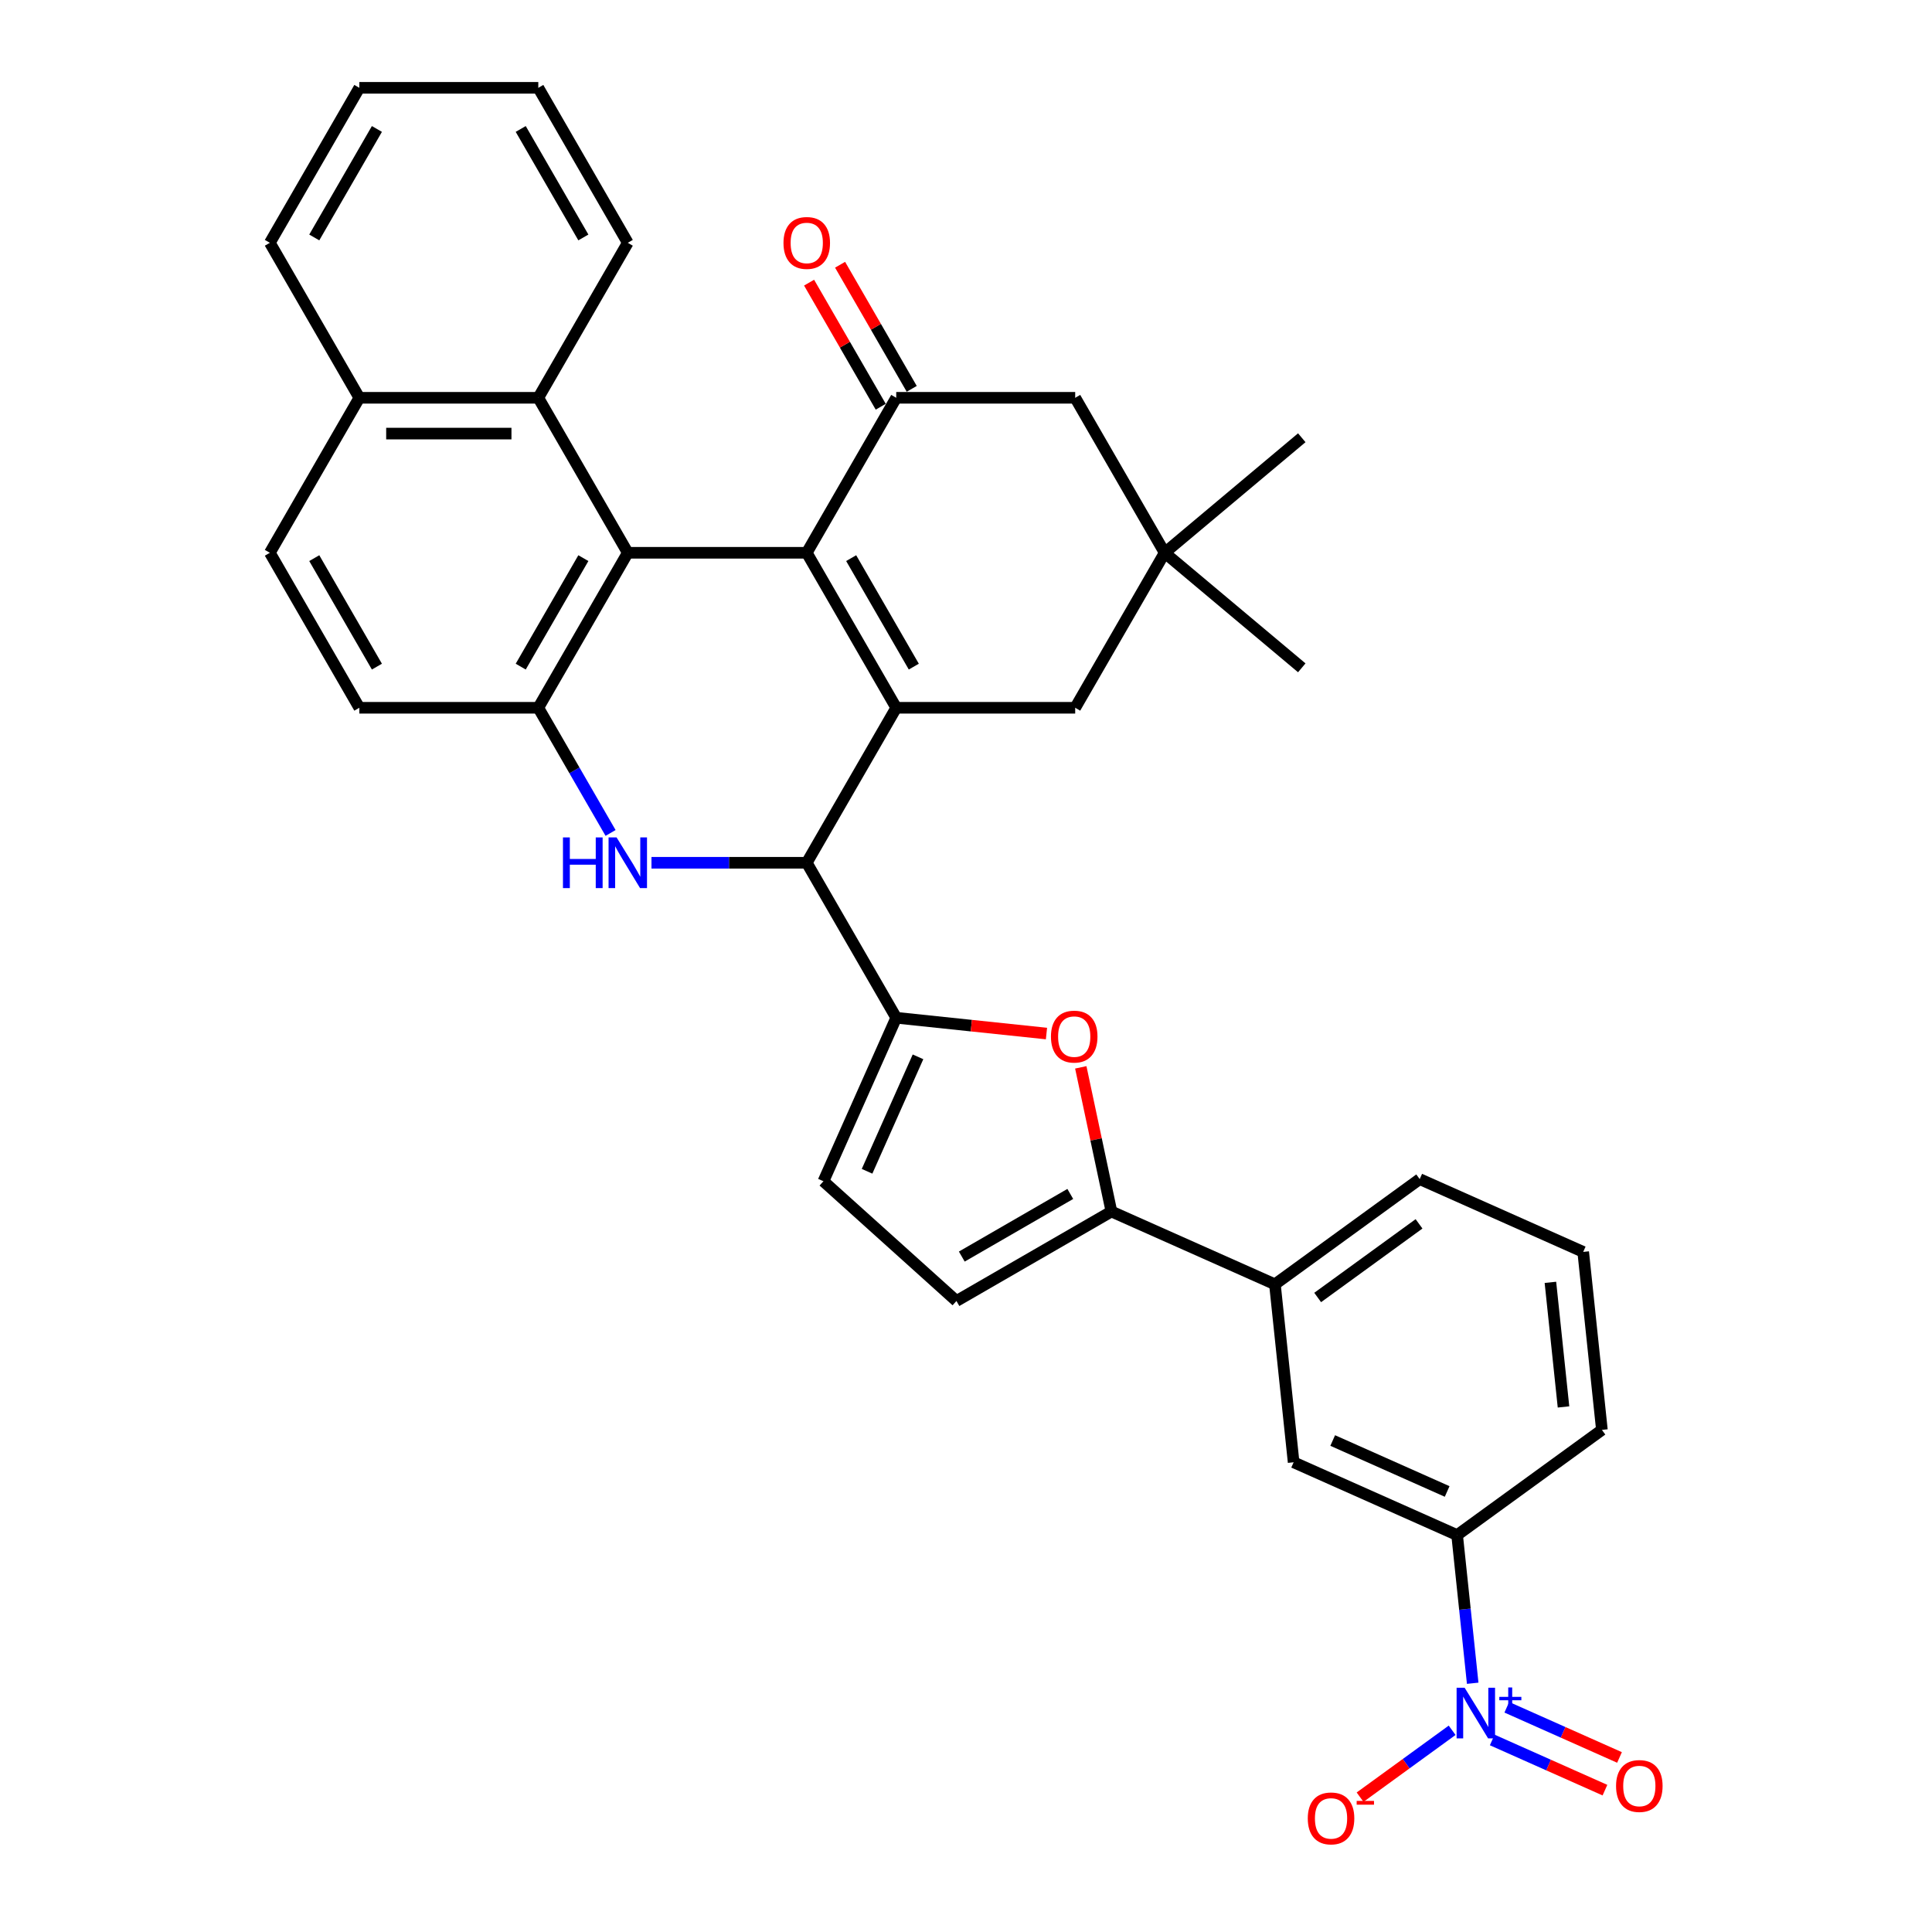 <?xml version='1.0' encoding='iso-8859-1'?>
<svg version='1.1' baseProfile='full'
              xmlns='http://www.w3.org/2000/svg'
                      xmlns:rdkit='http://www.rdkit.org/xml'
                      xmlns:xlink='http://www.w3.org/1999/xlink'
                  xml:space='preserve'
width='1000px' height='1000px' viewBox='0 0 1000 1000'>
<!-- END OF HEADER -->
<rect style='opacity:1.0;fill:#FFFFFF;stroke:none' width='1000' height='1000' x='0' y='0'> </rect>
<path class='bond-0' d='M 417.572,286.121 L 463.888,366.343' style='fill:none;fill-rule:evenodd;stroke:#000000;stroke-width:6px;stroke-linecap:butt;stroke-linejoin:miter;stroke-opacity:1' />
<path class='bond-0' d='M 440.564,288.891 L 472.985,345.046' style='fill:none;fill-rule:evenodd;stroke:#000000;stroke-width:6px;stroke-linecap:butt;stroke-linejoin:miter;stroke-opacity:1' />
<path class='bond-1' d='M 417.572,286.121 L 324.939,286.121' style='fill:none;fill-rule:evenodd;stroke:#000000;stroke-width:6px;stroke-linecap:butt;stroke-linejoin:miter;stroke-opacity:1' />
<path class='bond-6' d='M 417.572,286.121 L 463.888,205.899' style='fill:none;fill-rule:evenodd;stroke:#000000;stroke-width:6px;stroke-linecap:butt;stroke-linejoin:miter;stroke-opacity:1' />
<path class='bond-3' d='M 463.888,366.343 L 417.572,446.565' style='fill:none;fill-rule:evenodd;stroke:#000000;stroke-width:6px;stroke-linecap:butt;stroke-linejoin:miter;stroke-opacity:1' />
<path class='bond-14' d='M 463.888,366.343 L 556.521,366.343' style='fill:none;fill-rule:evenodd;stroke:#000000;stroke-width:6px;stroke-linecap:butt;stroke-linejoin:miter;stroke-opacity:1' />
<path class='bond-5' d='M 324.939,286.121 L 278.623,366.343' style='fill:none;fill-rule:evenodd;stroke:#000000;stroke-width:6px;stroke-linecap:butt;stroke-linejoin:miter;stroke-opacity:1' />
<path class='bond-5' d='M 301.948,288.891 L 269.526,345.046' style='fill:none;fill-rule:evenodd;stroke:#000000;stroke-width:6px;stroke-linecap:butt;stroke-linejoin:miter;stroke-opacity:1' />
<path class='bond-12' d='M 324.939,286.121 L 278.623,205.899' style='fill:none;fill-rule:evenodd;stroke:#000000;stroke-width:6px;stroke-linecap:butt;stroke-linejoin:miter;stroke-opacity:1' />
<path class='bond-2' d='M 316.029,431.132 L 297.326,398.738' style='fill:none;fill-rule:evenodd;stroke:#0000FF;stroke-width:6px;stroke-linecap:butt;stroke-linejoin:miter;stroke-opacity:1' />
<path class='bond-2' d='M 297.326,398.738 L 278.623,366.343' style='fill:none;fill-rule:evenodd;stroke:#000000;stroke-width:6px;stroke-linecap:butt;stroke-linejoin:miter;stroke-opacity:1' />
<path class='bond-34' d='M 337.204,446.565 L 377.388,446.565' style='fill:none;fill-rule:evenodd;stroke:#0000FF;stroke-width:6px;stroke-linecap:butt;stroke-linejoin:miter;stroke-opacity:1' />
<path class='bond-34' d='M 377.388,446.565 L 417.572,446.565' style='fill:none;fill-rule:evenodd;stroke:#000000;stroke-width:6px;stroke-linecap:butt;stroke-linejoin:miter;stroke-opacity:1' />
<path class='bond-4' d='M 417.572,446.565 L 463.888,526.787' style='fill:none;fill-rule:evenodd;stroke:#000000;stroke-width:6px;stroke-linecap:butt;stroke-linejoin:miter;stroke-opacity:1' />
<path class='bond-8' d='M 463.888,526.787 L 502.772,530.874' style='fill:none;fill-rule:evenodd;stroke:#000000;stroke-width:6px;stroke-linecap:butt;stroke-linejoin:miter;stroke-opacity:1' />
<path class='bond-8' d='M 502.772,530.874 L 541.655,534.961' style='fill:none;fill-rule:evenodd;stroke:#FF0000;stroke-width:6px;stroke-linecap:butt;stroke-linejoin:miter;stroke-opacity:1' />
<path class='bond-10' d='M 463.888,526.787 L 426.211,611.411' style='fill:none;fill-rule:evenodd;stroke:#000000;stroke-width:6px;stroke-linecap:butt;stroke-linejoin:miter;stroke-opacity:1' />
<path class='bond-10' d='M 475.161,547.016 L 448.787,606.253' style='fill:none;fill-rule:evenodd;stroke:#000000;stroke-width:6px;stroke-linecap:butt;stroke-linejoin:miter;stroke-opacity:1' />
<path class='bond-22' d='M 278.623,366.343 L 185.991,366.343' style='fill:none;fill-rule:evenodd;stroke:#000000;stroke-width:6px;stroke-linecap:butt;stroke-linejoin:miter;stroke-opacity:1' />
<path class='bond-17' d='M 463.888,205.899 L 556.521,205.899' style='fill:none;fill-rule:evenodd;stroke:#000000;stroke-width:6px;stroke-linecap:butt;stroke-linejoin:miter;stroke-opacity:1' />
<path class='bond-21' d='M 471.91,201.267 L 453.368,169.15' style='fill:none;fill-rule:evenodd;stroke:#000000;stroke-width:6px;stroke-linecap:butt;stroke-linejoin:miter;stroke-opacity:1' />
<path class='bond-21' d='M 453.368,169.15 L 434.825,137.033' style='fill:none;fill-rule:evenodd;stroke:#FF0000;stroke-width:6px;stroke-linecap:butt;stroke-linejoin:miter;stroke-opacity:1' />
<path class='bond-21' d='M 455.866,210.53 L 437.323,178.413' style='fill:none;fill-rule:evenodd;stroke:#000000;stroke-width:6px;stroke-linecap:butt;stroke-linejoin:miter;stroke-opacity:1' />
<path class='bond-21' d='M 437.323,178.413 L 418.781,146.297' style='fill:none;fill-rule:evenodd;stroke:#FF0000;stroke-width:6px;stroke-linecap:butt;stroke-linejoin:miter;stroke-opacity:1' />
<path class='bond-7' d='M 762.264,871.25 L 758.234,832.903' style='fill:none;fill-rule:evenodd;stroke:#0000FF;stroke-width:6px;stroke-linecap:butt;stroke-linejoin:miter;stroke-opacity:1' />
<path class='bond-7' d='M 758.234,832.903 L 754.203,794.557' style='fill:none;fill-rule:evenodd;stroke:#000000;stroke-width:6px;stroke-linecap:butt;stroke-linejoin:miter;stroke-opacity:1' />
<path class='bond-19' d='M 751.621,895.593 L 727.798,912.902' style='fill:none;fill-rule:evenodd;stroke:#0000FF;stroke-width:6px;stroke-linecap:butt;stroke-linejoin:miter;stroke-opacity:1' />
<path class='bond-19' d='M 727.798,912.902 L 703.975,930.21' style='fill:none;fill-rule:evenodd;stroke:#FF0000;stroke-width:6px;stroke-linecap:butt;stroke-linejoin:miter;stroke-opacity:1' />
<path class='bond-20' d='M 772.383,900.605 L 801.551,913.592' style='fill:none;fill-rule:evenodd;stroke:#0000FF;stroke-width:6px;stroke-linecap:butt;stroke-linejoin:miter;stroke-opacity:1' />
<path class='bond-20' d='M 801.551,913.592 L 830.72,926.578' style='fill:none;fill-rule:evenodd;stroke:#FF0000;stroke-width:6px;stroke-linecap:butt;stroke-linejoin:miter;stroke-opacity:1' />
<path class='bond-20' d='M 779.918,883.68 L 809.087,896.667' style='fill:none;fill-rule:evenodd;stroke:#0000FF;stroke-width:6px;stroke-linecap:butt;stroke-linejoin:miter;stroke-opacity:1' />
<path class='bond-20' d='M 809.087,896.667 L 838.255,909.654' style='fill:none;fill-rule:evenodd;stroke:#FF0000;stroke-width:6px;stroke-linecap:butt;stroke-linejoin:miter;stroke-opacity:1' />
<path class='bond-9' d='M 559.412,552.458 L 567.342,589.768' style='fill:none;fill-rule:evenodd;stroke:#FF0000;stroke-width:6px;stroke-linecap:butt;stroke-linejoin:miter;stroke-opacity:1' />
<path class='bond-9' d='M 567.342,589.768 L 575.273,627.078' style='fill:none;fill-rule:evenodd;stroke:#000000;stroke-width:6px;stroke-linecap:butt;stroke-linejoin:miter;stroke-opacity:1' />
<path class='bond-15' d='M 575.273,627.078 L 659.897,664.755' style='fill:none;fill-rule:evenodd;stroke:#000000;stroke-width:6px;stroke-linecap:butt;stroke-linejoin:miter;stroke-opacity:1' />
<path class='bond-38' d='M 575.273,627.078 L 495.05,673.394' style='fill:none;fill-rule:evenodd;stroke:#000000;stroke-width:6px;stroke-linecap:butt;stroke-linejoin:miter;stroke-opacity:1' />
<path class='bond-38' d='M 553.976,617.981 L 497.821,650.402' style='fill:none;fill-rule:evenodd;stroke:#000000;stroke-width:6px;stroke-linecap:butt;stroke-linejoin:miter;stroke-opacity:1' />
<path class='bond-11' d='M 426.211,611.411 L 495.05,673.394' style='fill:none;fill-rule:evenodd;stroke:#000000;stroke-width:6px;stroke-linecap:butt;stroke-linejoin:miter;stroke-opacity:1' />
<path class='bond-23' d='M 278.623,205.899 L 185.991,205.899' style='fill:none;fill-rule:evenodd;stroke:#000000;stroke-width:6px;stroke-linecap:butt;stroke-linejoin:miter;stroke-opacity:1' />
<path class='bond-23' d='M 264.728,224.425 L 199.886,224.425' style='fill:none;fill-rule:evenodd;stroke:#000000;stroke-width:6px;stroke-linecap:butt;stroke-linejoin:miter;stroke-opacity:1' />
<path class='bond-27' d='M 278.623,205.899 L 324.939,125.677' style='fill:none;fill-rule:evenodd;stroke:#000000;stroke-width:6px;stroke-linecap:butt;stroke-linejoin:miter;stroke-opacity:1' />
<path class='bond-13' d='M 754.203,794.557 L 669.579,756.88' style='fill:none;fill-rule:evenodd;stroke:#000000;stroke-width:6px;stroke-linecap:butt;stroke-linejoin:miter;stroke-opacity:1' />
<path class='bond-13' d='M 749.045,771.981 L 689.808,745.607' style='fill:none;fill-rule:evenodd;stroke:#000000;stroke-width:6px;stroke-linecap:butt;stroke-linejoin:miter;stroke-opacity:1' />
<path class='bond-39' d='M 754.203,794.557 L 829.144,740.109' style='fill:none;fill-rule:evenodd;stroke:#000000;stroke-width:6px;stroke-linecap:butt;stroke-linejoin:miter;stroke-opacity:1' />
<path class='bond-35' d='M 556.521,366.343 L 602.837,286.121' style='fill:none;fill-rule:evenodd;stroke:#000000;stroke-width:6px;stroke-linecap:butt;stroke-linejoin:miter;stroke-opacity:1' />
<path class='bond-18' d='M 659.897,664.755 L 669.579,756.88' style='fill:none;fill-rule:evenodd;stroke:#000000;stroke-width:6px;stroke-linecap:butt;stroke-linejoin:miter;stroke-opacity:1' />
<path class='bond-26' d='M 659.897,664.755 L 734.838,610.307' style='fill:none;fill-rule:evenodd;stroke:#000000;stroke-width:6px;stroke-linecap:butt;stroke-linejoin:miter;stroke-opacity:1' />
<path class='bond-26' d='M 682.027,671.576 L 734.486,633.462' style='fill:none;fill-rule:evenodd;stroke:#000000;stroke-width:6px;stroke-linecap:butt;stroke-linejoin:miter;stroke-opacity:1' />
<path class='bond-16' d='M 602.837,286.121 L 556.521,205.899' style='fill:none;fill-rule:evenodd;stroke:#000000;stroke-width:6px;stroke-linecap:butt;stroke-linejoin:miter;stroke-opacity:1' />
<path class='bond-28' d='M 602.837,286.121 L 673.797,345.664' style='fill:none;fill-rule:evenodd;stroke:#000000;stroke-width:6px;stroke-linecap:butt;stroke-linejoin:miter;stroke-opacity:1' />
<path class='bond-29' d='M 602.837,286.121 L 673.797,226.578' style='fill:none;fill-rule:evenodd;stroke:#000000;stroke-width:6px;stroke-linecap:butt;stroke-linejoin:miter;stroke-opacity:1' />
<path class='bond-36' d='M 185.991,366.343 L 139.674,286.121' style='fill:none;fill-rule:evenodd;stroke:#000000;stroke-width:6px;stroke-linecap:butt;stroke-linejoin:miter;stroke-opacity:1' />
<path class='bond-36' d='M 195.088,345.046 L 162.666,288.891' style='fill:none;fill-rule:evenodd;stroke:#000000;stroke-width:6px;stroke-linecap:butt;stroke-linejoin:miter;stroke-opacity:1' />
<path class='bond-24' d='M 185.991,205.899 L 139.674,286.121' style='fill:none;fill-rule:evenodd;stroke:#000000;stroke-width:6px;stroke-linecap:butt;stroke-linejoin:miter;stroke-opacity:1' />
<path class='bond-31' d='M 185.991,205.899 L 139.674,125.677' style='fill:none;fill-rule:evenodd;stroke:#000000;stroke-width:6px;stroke-linecap:butt;stroke-linejoin:miter;stroke-opacity:1' />
<path class='bond-25' d='M 829.144,740.109 L 819.462,647.984' style='fill:none;fill-rule:evenodd;stroke:#000000;stroke-width:6px;stroke-linecap:butt;stroke-linejoin:miter;stroke-opacity:1' />
<path class='bond-25' d='M 809.267,728.227 L 802.489,663.739' style='fill:none;fill-rule:evenodd;stroke:#000000;stroke-width:6px;stroke-linecap:butt;stroke-linejoin:miter;stroke-opacity:1' />
<path class='bond-30' d='M 734.838,610.307 L 819.462,647.984' style='fill:none;fill-rule:evenodd;stroke:#000000;stroke-width:6px;stroke-linecap:butt;stroke-linejoin:miter;stroke-opacity:1' />
<path class='bond-32' d='M 324.939,125.677 L 278.623,45.455' style='fill:none;fill-rule:evenodd;stroke:#000000;stroke-width:6px;stroke-linecap:butt;stroke-linejoin:miter;stroke-opacity:1' />
<path class='bond-32' d='M 301.948,122.907 L 269.526,66.751' style='fill:none;fill-rule:evenodd;stroke:#000000;stroke-width:6px;stroke-linecap:butt;stroke-linejoin:miter;stroke-opacity:1' />
<path class='bond-37' d='M 139.674,125.677 L 185.991,45.455' style='fill:none;fill-rule:evenodd;stroke:#000000;stroke-width:6px;stroke-linecap:butt;stroke-linejoin:miter;stroke-opacity:1' />
<path class='bond-37' d='M 162.666,122.907 L 195.088,66.751' style='fill:none;fill-rule:evenodd;stroke:#000000;stroke-width:6px;stroke-linecap:butt;stroke-linejoin:miter;stroke-opacity:1' />
<path class='bond-33' d='M 278.623,45.455 L 185.991,45.455' style='fill:none;fill-rule:evenodd;stroke:#000000;stroke-width:6px;stroke-linecap:butt;stroke-linejoin:miter;stroke-opacity:1' />
<path  class='atom-3' d='M 291.388 433.448
L 294.945 433.448
L 294.945 444.601
L 308.358 444.601
L 308.358 433.448
L 311.915 433.448
L 311.915 459.682
L 308.358 459.682
L 308.358 447.565
L 294.945 447.565
L 294.945 459.682
L 291.388 459.682
L 291.388 433.448
' fill='#0000FF'/>
<path  class='atom-3' d='M 319.141 433.448
L 327.737 447.343
Q 328.589 448.714, 329.96 451.197
Q 331.331 453.679, 331.405 453.827
L 331.405 433.448
L 334.888 433.448
L 334.888 459.682
L 331.294 459.682
L 322.068 444.49
Q 320.993 442.711, 319.845 440.674
Q 318.733 438.636, 318.4 438.006
L 318.4 459.682
L 314.991 459.682
L 314.991 433.448
L 319.141 433.448
' fill='#0000FF'/>
<path  class='atom-8' d='M 758.087 873.565
L 766.683 887.46
Q 767.536 888.831, 768.907 891.314
Q 770.278 893.796, 770.352 893.945
L 770.352 873.565
L 773.835 873.565
L 773.835 899.799
L 770.241 899.799
L 761.014 884.607
Q 759.94 882.829, 758.791 880.791
Q 757.68 878.753, 757.346 878.123
L 757.346 899.799
L 753.937 899.799
L 753.937 873.565
L 758.087 873.565
' fill='#0000FF'/>
<path  class='atom-8' d='M 776.036 878.294
L 780.658 878.294
L 780.658 873.428
L 782.712 873.428
L 782.712 878.294
L 787.456 878.294
L 787.456 880.055
L 782.712 880.055
L 782.712 884.946
L 780.658 884.946
L 780.658 880.055
L 776.036 880.055
L 776.036 878.294
' fill='#0000FF'/>
<path  class='atom-9' d='M 543.971 536.544
Q 543.971 530.245, 547.083 526.725
Q 550.196 523.205, 556.013 523.205
Q 561.83 523.205, 564.943 526.725
Q 568.055 530.245, 568.055 536.544
Q 568.055 542.917, 564.906 546.548
Q 561.756 550.142, 556.013 550.142
Q 550.233 550.142, 547.083 546.548
Q 543.971 542.954, 543.971 536.544
M 556.013 547.178
Q 560.015 547.178, 562.164 544.51
Q 564.35 541.805, 564.35 536.544
Q 564.35 531.394, 562.164 528.8
Q 560.015 526.169, 556.013 526.169
Q 552.011 526.169, 549.825 528.763
Q 547.676 531.356, 547.676 536.544
Q 547.676 541.842, 549.825 544.51
Q 552.011 547.178, 556.013 547.178
' fill='#FF0000'/>
<path  class='atom-20' d='M 676.902 941.204
Q 676.902 934.905, 680.015 931.385
Q 683.127 927.865, 688.945 927.865
Q 694.762 927.865, 697.874 931.385
Q 700.987 934.905, 700.987 941.204
Q 700.987 947.577, 697.837 951.209
Q 694.688 954.803, 688.945 954.803
Q 683.164 954.803, 680.015 951.209
Q 676.902 947.614, 676.902 941.204
M 688.945 951.838
Q 692.946 951.838, 695.095 949.171
Q 697.282 946.466, 697.282 941.204
Q 697.282 936.054, 695.095 933.46
Q 692.946 930.829, 688.945 930.829
Q 684.943 930.829, 682.757 933.423
Q 680.608 936.017, 680.608 941.204
Q 680.608 946.503, 682.757 949.171
Q 684.943 951.838, 688.945 951.838
' fill='#FF0000'/>
<path  class='atom-20' d='M 702.21 932.147
L 711.185 932.147
L 711.185 934.103
L 702.21 934.103
L 702.21 932.147
' fill='#FF0000'/>
<path  class='atom-21' d='M 836.468 924.433
Q 836.468 918.134, 839.58 914.614
Q 842.693 911.094, 848.51 911.094
Q 854.327 911.094, 857.44 914.614
Q 860.552 918.134, 860.552 924.433
Q 860.552 930.806, 857.403 934.438
Q 854.253 938.032, 848.51 938.032
Q 842.73 938.032, 839.58 934.438
Q 836.468 930.843, 836.468 924.433
M 848.51 935.067
Q 852.512 935.067, 854.661 932.4
Q 856.847 929.695, 856.847 924.433
Q 856.847 919.283, 854.661 916.689
Q 852.512 914.058, 848.51 914.058
Q 844.508 914.058, 842.322 916.652
Q 840.173 919.246, 840.173 924.433
Q 840.173 929.732, 842.322 932.4
Q 844.508 935.067, 848.51 935.067
' fill='#FF0000'/>
<path  class='atom-22' d='M 405.53 125.751
Q 405.53 119.452, 408.642 115.932
Q 411.755 112.412, 417.572 112.412
Q 423.389 112.412, 426.502 115.932
Q 429.614 119.452, 429.614 125.751
Q 429.614 132.124, 426.465 135.755
Q 423.315 139.349, 417.572 139.349
Q 411.792 139.349, 408.642 135.755
Q 405.53 132.161, 405.53 125.751
M 417.572 136.385
Q 421.574 136.385, 423.723 133.717
Q 425.909 131.012, 425.909 125.751
Q 425.909 120.6, 423.723 118.007
Q 421.574 115.376, 417.572 115.376
Q 413.57 115.376, 411.384 117.97
Q 409.235 120.563, 409.235 125.751
Q 409.235 131.049, 411.384 133.717
Q 413.57 136.385, 417.572 136.385
' fill='#FF0000'/>
</svg>
